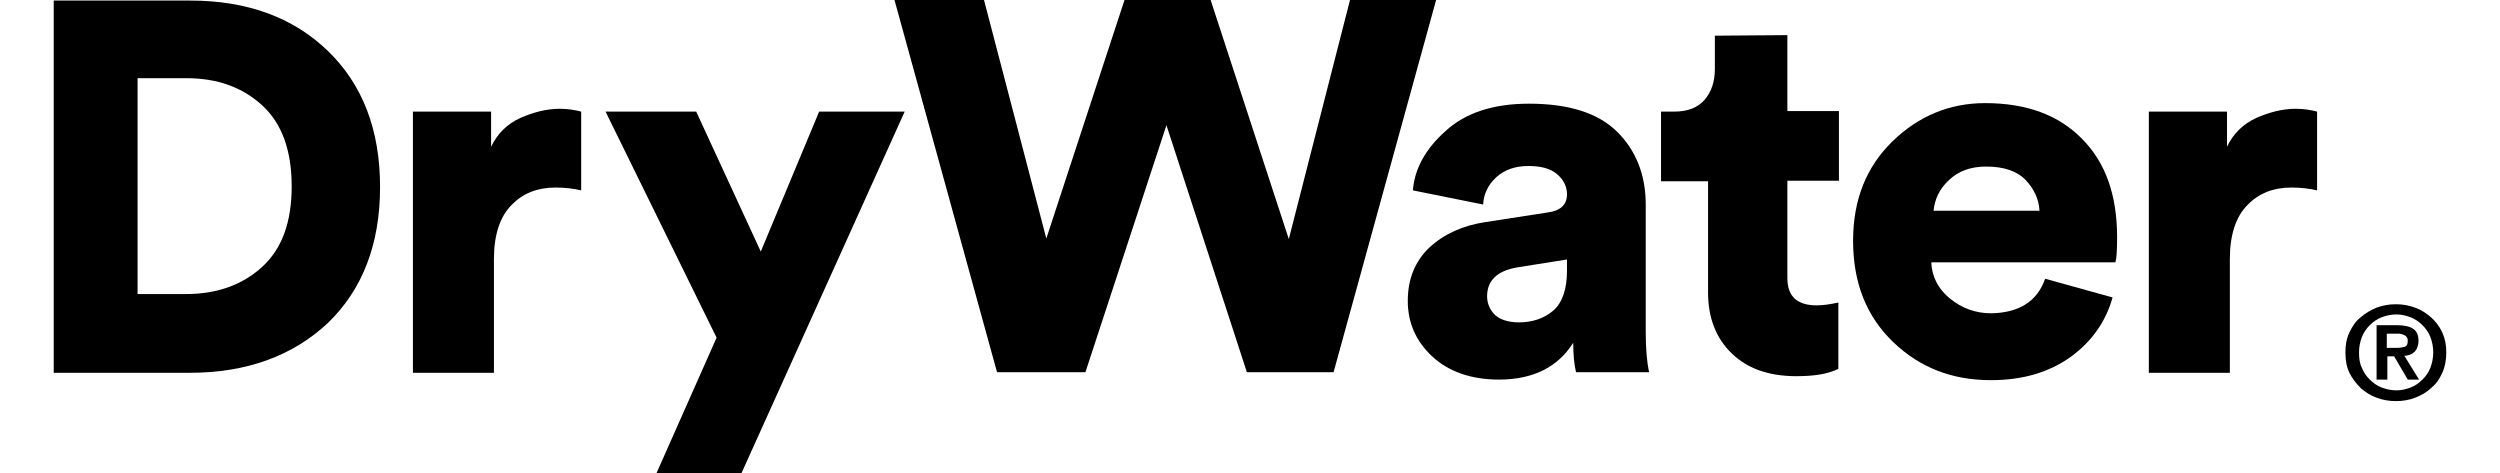 <svg width="419.6" height="79.4" viewBox="2.7 4.1 422.3 83.5" xmlns="http://www.w3.org/2000/svg" data-type="shape" role="img">
    <g>
        <path d="M26.7 69.9h-24V4.2h24.1c10.1 0 18.2 3 24.3 8.9 6.1 5.9 9.2 13.9 9.2 24s-3.1 18.1-9.2 24c-6.2 5.8-14.3 8.8-24.4 8.8zM17.5 56h8.6c5.4 0 9.9-1.6 13.4-4.8C43 48 44.7 43.3 44.7 37c0-6.3-1.7-11.1-5.2-14.3-3.5-3.2-7.9-4.8-13.4-4.8h-8.6V56z"></path>
        <path d="M95.8 23.8v13.9c-1.3-.3-2.8-.5-4.5-.5-3.2 0-5.8 1-7.8 3.1-2 2-3.1 5.2-3.1 9.5v20.1H66.1V23.8h13.8V30c1.1-2.3 2.8-4 5.2-5.1 2.3-1 4.6-1.6 6.9-1.6 1.4 0 2.7.2 3.8.5z"></path>
        <path d="M124.1 87.6h-15l10.6-23.9-19.6-39.9h16l11.4 24.7 10.3-24.7h15.1l-28.8 63.8z"></path>
        <path d="m220.7 46.3 10.8-42.2h15.2l-18.1 65.7h-15.3l-14.2-43.6-14.3 43.6h-15.6L151.1 4.1h15.8l11 42.1 13.8-42.1h15.2l13.8 42.2z"></path>
        <path d="M241.7 57.2c0-3.9 1.3-7 3.8-9.4 2.6-2.4 5.9-3.9 9.9-4.5l11-1.7c2.3-.3 3.4-1.4 3.4-3.2 0-1.4-.6-2.6-1.8-3.6-1.2-1-2.9-1.4-5-1.4-2.4 0-4.3.7-5.7 2-1.4 1.3-2.2 2.9-2.3 4.8l-12.4-2.5c.3-3.8 2.2-7.3 5.8-10.5 3.5-3.2 8.4-4.8 14.7-4.8 7.1 0 12.3 1.7 15.6 5s5 7.6 5 12.8v22.5c0 2.9.2 5.3.6 7.1h-12.9c-.3-1.2-.5-3-.5-5.2-2.7 4.3-7.1 6.5-13.1 6.5-4.9 0-8.9-1.4-11.8-4.1s-4.3-6-4.3-9.8zm19.6 3.8c2.4 0 4.5-.7 6.1-2.1 1.6-1.4 2.4-3.8 2.4-7v-2l-8.8 1.4c-3.5.6-5.3 2.3-5.3 5.1 0 1.3.5 2.4 1.4 3.3.9.8 2.3 1.3 4.2 1.3z"></path>
        <path d="M308.7 10.3v13.4h9.1V36h-9.1v17.2c0 3.2 1.7 4.8 5.2 4.8 1.1 0 2.4-.2 3.8-.5v11.7c-1.8.9-4.2 1.3-7.4 1.3-4.8 0-8.6-1.3-11.4-4-2.8-2.7-4.2-6.3-4.2-10.8V36.1h-8.3V23.8h2.3c2.4 0 4.2-.7 5.4-2.1 1.2-1.4 1.8-3.2 1.8-5.4v-5.9l12.8-.1z"></path>
        <path d="m354.2 53.3 11.9 3.3c-1.2 4.3-3.7 7.8-7.4 10.5-3.8 2.7-8.4 4.1-14.1 4.1-6.8 0-12.5-2.2-17.2-6.7-4.7-4.5-7.1-10.4-7.1-17.9 0-7.2 2.3-13 6.9-17.5s10.1-6.8 16.4-6.8c7.3 0 13 2.1 17.1 6.3 4.2 4.2 6.2 10 6.2 17.4 0 2.3-.1 3.8-.3 4.4h-32.5c.1 2.5 1.2 4.7 3.3 6.4 2.1 1.7 4.5 2.6 7.3 2.6 4.9-.1 8.1-2.1 9.5-6.1zm-19.7-12h18.7c-.1-2.1-1-3.9-2.5-5.5-1.5-1.5-3.8-2.3-6.9-2.3-2.8 0-4.9.8-6.6 2.4s-2.5 3.4-2.7 5.4z"></path>
        <path d="M402.2 23.8v13.9c-1.3-.3-2.8-.5-4.5-.5-3.2 0-5.8 1-7.8 3.1-2 2-3.1 5.2-3.1 9.5v20.1h-14.3V23.8h13.8V30c1.1-2.3 2.8-4 5.2-5.1 2.3-1 4.6-1.6 6.9-1.6 1.4 0 2.7.2 3.8.5z"></path>
        <path d="M407.9 62.8c.5-1.1 1.1-2 2-2.7.8-.7 1.8-1.3 2.8-1.7 1.1-.4 2.2-.6 3.4-.6 1.2 0 2.3.2 3.4.6 1.1.4 2 1 2.8 1.7.8.7 1.5 1.6 2 2.7s.7 2.2.7 3.5c0 1.3-.2 2.5-.7 3.6-.5 1.1-1.1 2-2 2.7-.8.8-1.8 1.3-2.8 1.7s-2.2.6-3.4.6c-1.2 0-2.3-.2-3.4-.6-1.1-.4-2-1-2.8-1.7-.8-.8-1.5-1.7-2-2.7-.5-1.1-.7-2.2-.7-3.6 0-1.3.2-2.5.7-3.5zm2.2 6.2c.3.8.8 1.5 1.4 2.1.6.6 1.3 1.1 2.1 1.4.8.3 1.7.5 2.6.5.9 0 1.7-.2 2.5-.5s1.5-.8 2.1-1.4c.6-.6 1.1-1.3 1.4-2.1.3-.8.5-1.7.5-2.7 0-1-.2-1.9-.5-2.7-.3-.8-.8-1.5-1.4-2.1-.6-.6-1.3-1.1-2.1-1.4-.8-.3-1.6-.5-2.5-.5-.9 0-1.8.2-2.6.5s-1.5.8-2.1 1.4c-.6.6-1.1 1.3-1.4 2.1-.3.8-.5 1.7-.5 2.7 0 1 .1 1.9.5 2.7zm6.2-7.5c1.2 0 2.2.2 2.8.6.7.4 1 1.2 1 2.2 0 .4-.1.8-.2 1.1-.1.3-.3.6-.5.8-.2.2-.5.4-.8.5-.3.1-.6.2-1 .2l2.6 4.2h-2l-2.4-4.1h-1.2v4.1h-1.9v-9.6h3.6zm0 4c.6 0 1-.1 1.4-.2.4-.2.5-.5.5-1.1 0-.3-.1-.5-.2-.6-.1-.2-.3-.3-.5-.4-.2-.1-.4-.1-.7-.2h-2.3v2.5h1.8z"></path>
    </g>
</svg>
